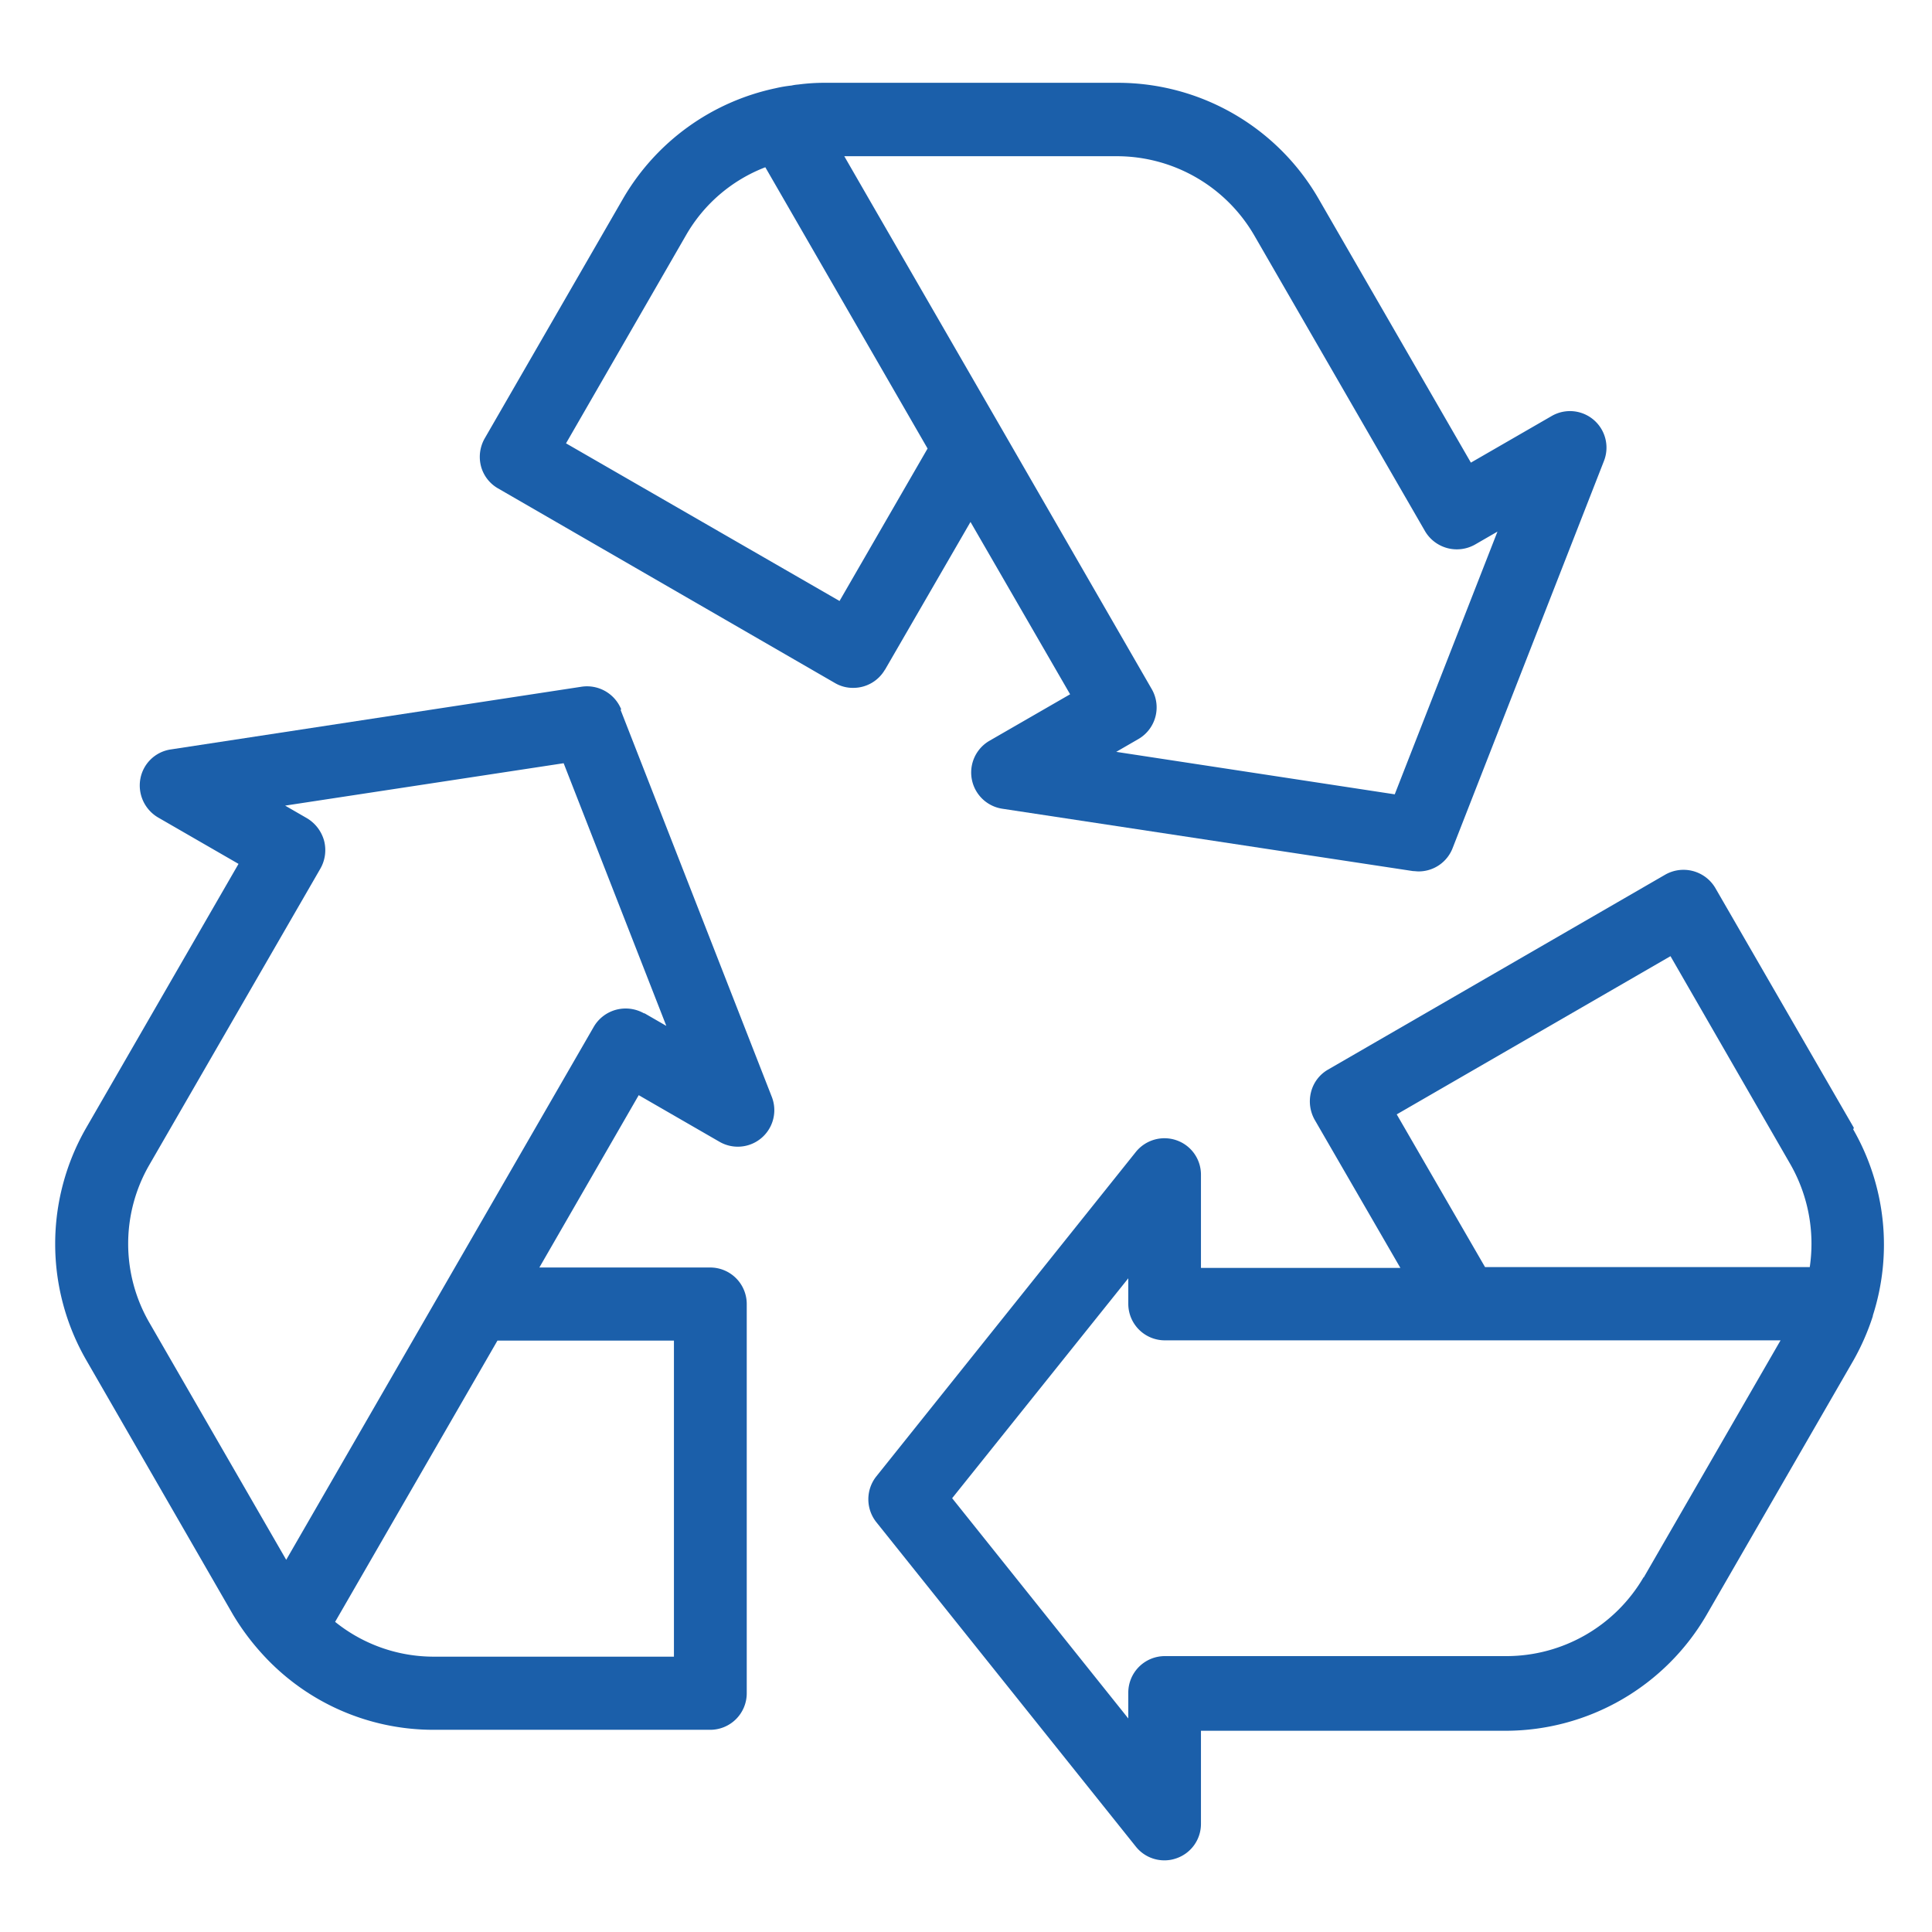 <svg xmlns="http://www.w3.org/2000/svg" xmlns:xlink="http://www.w3.org/1999/xlink" width="70" height="70" viewBox="0 0 70 70">
  <defs>
    <clipPath id="clip-recycling-logo">
      <rect width="70" height="70"/>
    </clipPath>
  </defs>
  <g id="recycling-logo" clip-path="url(#clip-recycling-logo)">
    <rect width="70" height="70" fill="rgba(255,255,255,0)"/>
    <g id="recycling-logo-2" data-name="recycling-logo" transform="translate(-1.458 -1.22)">
      <path id="Path_43" data-name="Path 43" d="M30.455,25.489l3.1-5.358,3.609,6.244L34.24,28.061a1.328,1.328,0,0,0,.462,2.46l14.887,2.26c.062,0,.137.012.2.012a1.32,1.32,0,0,0,1.236-.849L56.507,17.92a1.323,1.323,0,0,0-1.9-1.624l-2.922,1.686L46.154,8.4A8.4,8.4,0,0,0,38.9,4.22H28.22a7.253,7.253,0,0,0-.9.062h0a1.724,1.724,0,0,0-.25.037,4.8,4.8,0,0,0-.587.1h0A8.4,8.4,0,0,0,20.976,8.4L15.956,17.1a1.353,1.353,0,0,0-.137,1.012,1.314,1.314,0,0,0,.612.8l12.214,7.056a1.283,1.283,0,0,0,.662.175,1.325,1.325,0,0,0,1.149-.662ZM38.873,6.88a5.758,5.758,0,0,1,4.958,2.86l6.194,10.728a1.338,1.338,0,0,0,1.823.475l.8-.462L48.926,30,38.835,28.461l.8-.462a1.326,1.326,0,0,0,.487-1.811l-5.408-9.379h0L29.968,8.591,28.982,6.88H38.9ZM28.819,23,18.9,17.283,23.249,9.74a5.646,5.646,0,0,1,2.872-2.46L32,17.471,28.807,23Z" transform="translate(3.066 0)" fill="#1b5faa"/>
      <path id="Path_44" data-name="Path 44" d="M23.967,22.567a1.336,1.336,0,0,0-1.436-.824L7.644,24.016a1.314,1.314,0,0,0-1.1,1.062,1.345,1.345,0,0,0,.637,1.4L10.1,28.162,4.572,37.741a8.433,8.433,0,0,0,0,8.38L9.9,55.363a8.818,8.818,0,0,0,1.037,1.4h0a8.374,8.374,0,0,0,6.207,2.773H27.19a1.324,1.324,0,0,0,1.324-1.324V44.11a1.324,1.324,0,0,0-1.324-1.324H21L24.6,36.542l2.922,1.686a1.323,1.323,0,0,0,1.9-1.624L23.942,22.579Zm1.923,34.319H17.173A5.69,5.69,0,0,1,13.6,55.625l5.882-10.191h6.394V56.886ZM24.8,33.582a1.353,1.353,0,0,0-1.012-.137,1.339,1.339,0,0,0-.812.612L11.828,53.377,6.87,44.785a5.709,5.709,0,0,1,0-5.72l6.194-10.728a1.353,1.353,0,0,0,.137-1.012,1.375,1.375,0,0,0-.612-.812l-.8-.462,10.091-1.536L25.6,34.032l-.8-.462Z" transform="translate(0 4.358)" fill="#1b5faa"/>
      <path id="Path_45" data-name="Path 45" d="M62.756,36.4l-5.021-8.692a1.338,1.338,0,0,0-1.823-.475L43.7,34.293a1.305,1.305,0,0,0-.612.812,1.361,1.361,0,0,0,.137,1.012l3.1,5.358H39.1V38.1a1.317,1.317,0,0,0-.887-1.249,1.331,1.331,0,0,0-1.474.425l-9.4,11.752a1.333,1.333,0,0,0,0,1.661l9.4,11.752a1.319,1.319,0,0,0,1.037.5,1.286,1.286,0,0,0,.437-.075,1.317,1.317,0,0,0,.887-1.249V58.246H50.155a8.428,8.428,0,0,0,7.256-4.184l5.333-9.242a8.624,8.624,0,0,0,.7-1.6V43.2a8.394,8.394,0,0,0-.712-6.744Zm-6.644-6.219,4.346,7.543a5.8,5.8,0,0,1,.7,3.722H49.393l-3.2-5.533Zm-.974,22.5a5.758,5.758,0,0,1-4.958,2.86H37.791a1.324,1.324,0,0,0-1.324,1.324V57.8l-6.382-7.98,6.382-7.968v.924A1.324,1.324,0,0,0,37.791,44.1H60.1l-4.958,8.592Z" transform="translate(5.871 5.683)" fill="#1b5faa"/>
    </g>
  </g>
</svg>
